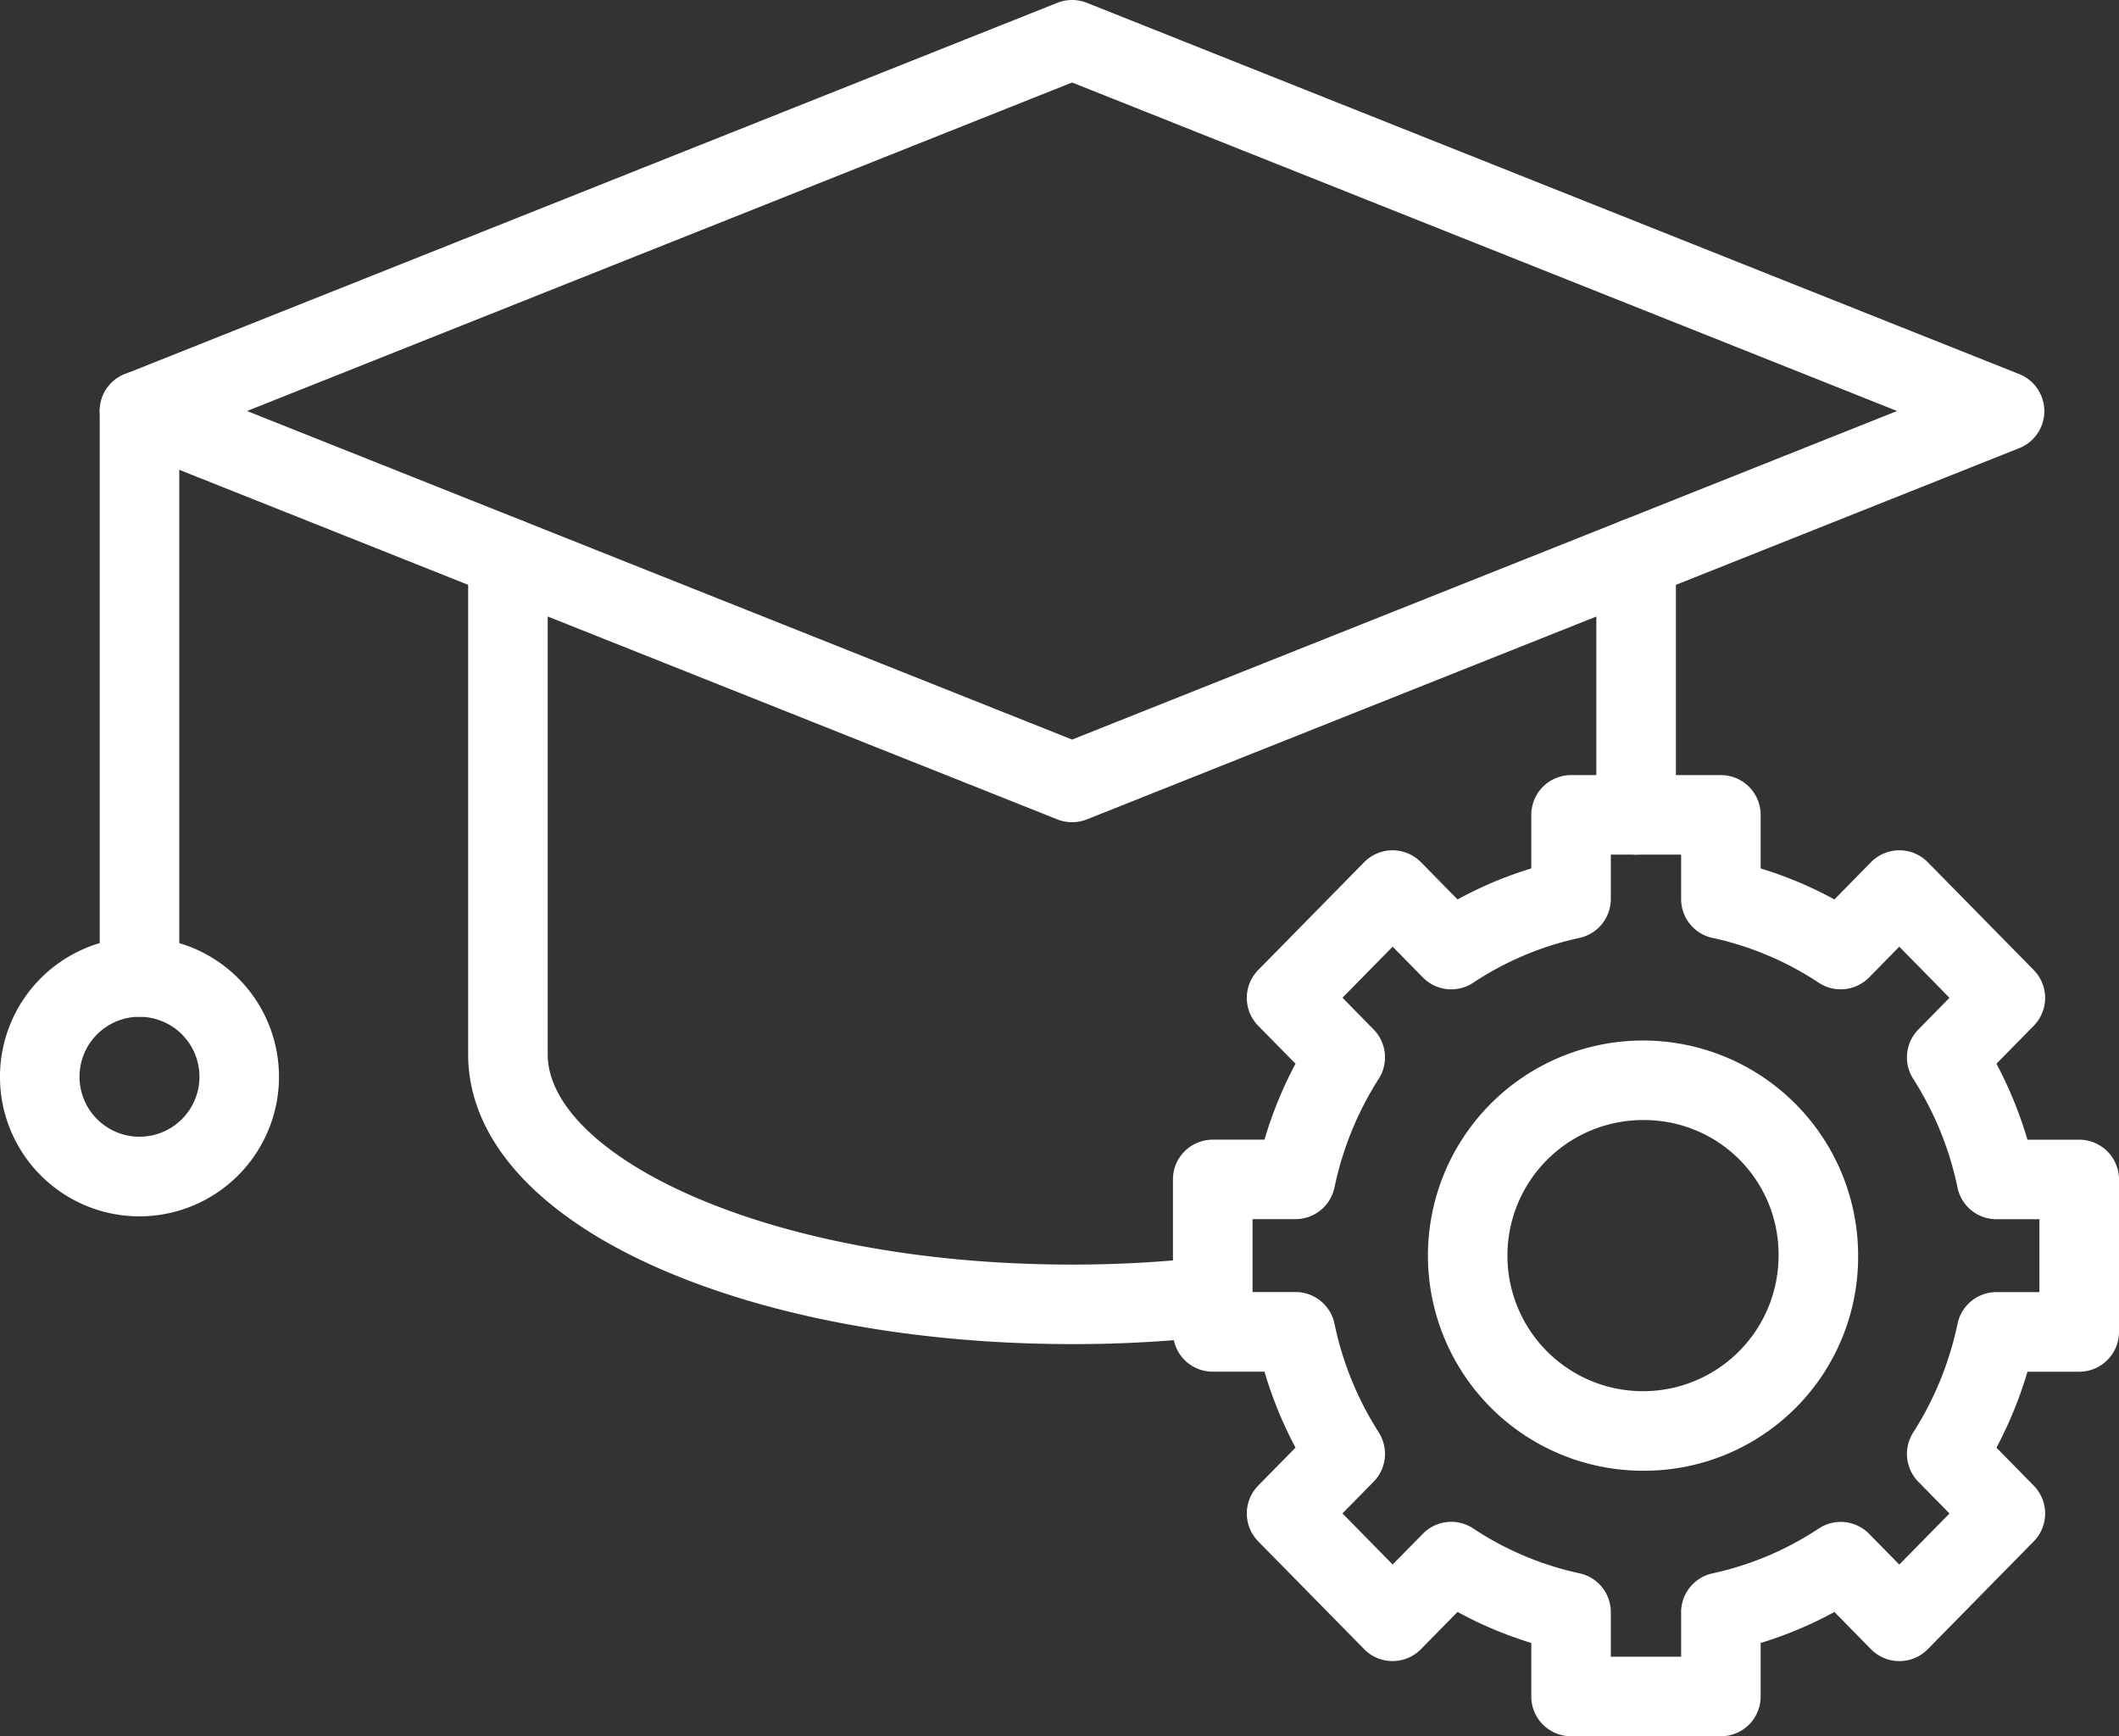 <svg xmlns="http://www.w3.org/2000/svg" width="124" height="101.596" viewBox="0 0 124 101.596">
  <rect x="0" y="0" width="124" height="101.596" fill="#333333" stroke="none"/>
  <g id="Group_3473" data-name="Group 3473" transform="translate(-912.378 -724)">
    <g id="Group_3472" data-name="Group 3472" transform="translate(912.378 724)">
      <g id="Group_3469" data-name="Group 3469">
        <g id="Group_3467" data-name="Group 3467" transform="translate(5.836)">
          <g id="Group_3462" data-name="Group 3462">
            <g id="Group_3461" data-name="Group 3461">
              <path id="Path_4795" data-name="Path 4795" d="M972.35,772.11a2.348,2.348,0,0,1-.861-.163l-54.575-21.726a2.332,2.332,0,0,1,0-4.329l54.575-21.728a2.343,2.343,0,0,1,1.722,0l54.569,21.728a2.332,2.332,0,0,1,0,4.329l-54.569,21.726A2.373,2.373,0,0,1,972.35,772.11ZM924.07,748.05l48.281,19.225,48.277-19.225L972.35,728.827Z" transform="translate(-915.449 -724)" fill="#fff"/>
            </g>
          </g>
          <g id="Group_3464" data-name="Group 3464" transform="translate(0 21.724)">
            <g id="Group_3463" data-name="Group 3463">
              <path id="Path_4796" data-name="Path 4796" d="M917.775,773.2a2.328,2.328,0,0,1-2.326-2.328V737.757a2.327,2.327,0,0,1,4.654,0v33.117A2.326,2.326,0,0,1,917.775,773.2Z" transform="translate(-915.449 -735.431)" fill="#fff"/>
            </g>
          </g>
          <g id="Group_3465" data-name="Group 3465" transform="translate(21.559 30.313)">
            <path id="Path_4797" data-name="Path 4797" d="M962.13,788.286c-9.132,0-17.756-1.591-24.282-4.481-7.131-3.16-11.055-7.588-11.055-12.471V742.276a2.328,2.328,0,0,1,4.656,0v29.057c0,5.819,12.6,12.3,30.681,12.3a69.541,69.541,0,0,0,7.974-.447,2.328,2.328,0,1,1,.53,4.626,74.453,74.453,0,0,1-8.5.475Z" transform="translate(-926.793 -739.95)" fill="#fff"/>
          </g>
          <g id="Group_3466" data-name="Group 3466" transform="translate(87.578 30.313)">
            <path id="Path_4798" data-name="Path 4798" d="M963.86,759.646a2.328,2.328,0,0,1-2.328-2.326V742.276a2.328,2.328,0,0,1,4.656,0V757.32a2.328,2.328,0,0,1-2.328,2.326Z" transform="translate(-961.532 -739.95)" fill="#fff"/>
          </g>
        </g>
        <g id="Group_3468" data-name="Group 3468" transform="translate(0 54.845)">
          <path id="Path_4799" data-name="Path 4799" d="M920.54,769.188a8.164,8.164,0,1,1,8.164-8.164,8.174,8.174,0,0,1-8.164,8.164Zm0-11.678a3.509,3.509,0,1,0,3.51,3.51A3.512,3.512,0,0,0,920.54,757.51Z" transform="translate(-912.378 -752.859)" fill="#fff"/>
        </g>
      </g>
      <g id="Group_3470" data-name="Group 3470" transform="translate(68.638 45.354)">
        <path id="Path_4800" data-name="Path 4800" d="M980.561,804.107h-8.768a2.33,2.33,0,0,1-2.328-2.328v-3.132a23.011,23.011,0,0,1-4.314-1.815l-2.142,2.178a2.329,2.329,0,0,1-3.324,0l-6.2-6.308a2.329,2.329,0,0,1,0-3.263l2.184-2.22a23.8,23.8,0,0,1-1.817-4.445h-3.029a2.33,2.33,0,0,1-2.328-2.328v-8.922a2.328,2.328,0,0,1,2.328-2.326h3.029a23.642,23.642,0,0,1,1.817-4.445l-2.184-2.219a2.329,2.329,0,0,1,0-3.263l6.2-6.308a2.329,2.329,0,0,1,3.324,0l2.142,2.178a22.851,22.851,0,0,1,4.314-1.815v-3.132a2.33,2.33,0,0,1,2.328-2.328h8.768a2.328,2.328,0,0,1,2.326,2.328v3.132a22.973,22.973,0,0,1,4.316,1.815l2.14-2.178a2.329,2.329,0,0,1,3.324,0l6.2,6.308a2.329,2.329,0,0,1,0,3.263l-2.182,2.219A23.872,23.872,0,0,1,998.5,769.2h3.029a2.328,2.328,0,0,1,2.328,2.326v8.922a2.329,2.329,0,0,1-2.328,2.328H998.5a23.779,23.779,0,0,1-1.815,4.445l2.182,2.22a2.328,2.328,0,0,1,0,3.263l-6.2,6.308a2.329,2.329,0,0,1-3.324,0l-2.14-2.178a22.872,22.872,0,0,1-4.316,1.815v3.132A2.325,2.325,0,0,1,980.561,804.107Zm-6.442-4.656h4.114v-2.6a2.33,2.33,0,0,1,1.834-2.275,18.246,18.246,0,0,0,6.224-2.627,2.327,2.327,0,0,1,2.942.312l1.767,1.8,2.938-2.989-1.824-1.857a2.327,2.327,0,0,1-.3-2.881,19.074,19.074,0,0,0,2.594-6.363,2.325,2.325,0,0,1,2.275-1.853H999.2v-4.266h-2.518a2.321,2.321,0,0,1-2.275-1.853,18.987,18.987,0,0,0-2.594-6.363,2.327,2.327,0,0,1,.3-2.881l1.824-1.859L991,757.905l-1.767,1.8a2.333,2.333,0,0,1-2.942.312,18.252,18.252,0,0,0-6.224-2.626,2.325,2.325,0,0,1-1.834-2.275v-2.6h-4.114v2.6a2.33,2.33,0,0,1-1.834,2.275,18.244,18.244,0,0,0-6.222,2.626,2.325,2.325,0,0,1-2.942-.312l-1.769-1.8-2.936,2.987,1.824,1.859a2.329,2.329,0,0,1,.3,2.881,19.062,19.062,0,0,0-2.592,6.363,2.332,2.332,0,0,1-2.277,1.853h-2.518v4.266h2.518a2.324,2.324,0,0,1,2.277,1.853,19.012,19.012,0,0,0,2.592,6.363,2.329,2.329,0,0,1-.3,2.881l-1.824,1.857,2.936,2.989,1.769-1.8a2.326,2.326,0,0,1,2.942-.312,18.238,18.238,0,0,0,6.222,2.627,2.325,2.325,0,0,1,1.834,2.275Z" transform="translate(-948.495 -747.865)" fill="#fff"/>
      </g>
      <g id="Group_3471" data-name="Group 3471" transform="translate(83.906 60.887)">
        <path id="Path_4801" data-name="Path 4801" d="M968.943,781.209a12.587,12.587,0,1,1,12.414-12.585A12.516,12.516,0,0,1,968.943,781.209Zm0-20.517a7.933,7.933,0,1,0,7.758,7.932,7.855,7.855,0,0,0-7.758-7.932Z" transform="translate(-956.529 -756.038)" fill="#fff"/>
      </g>
    </g>
  </g>
</svg>
